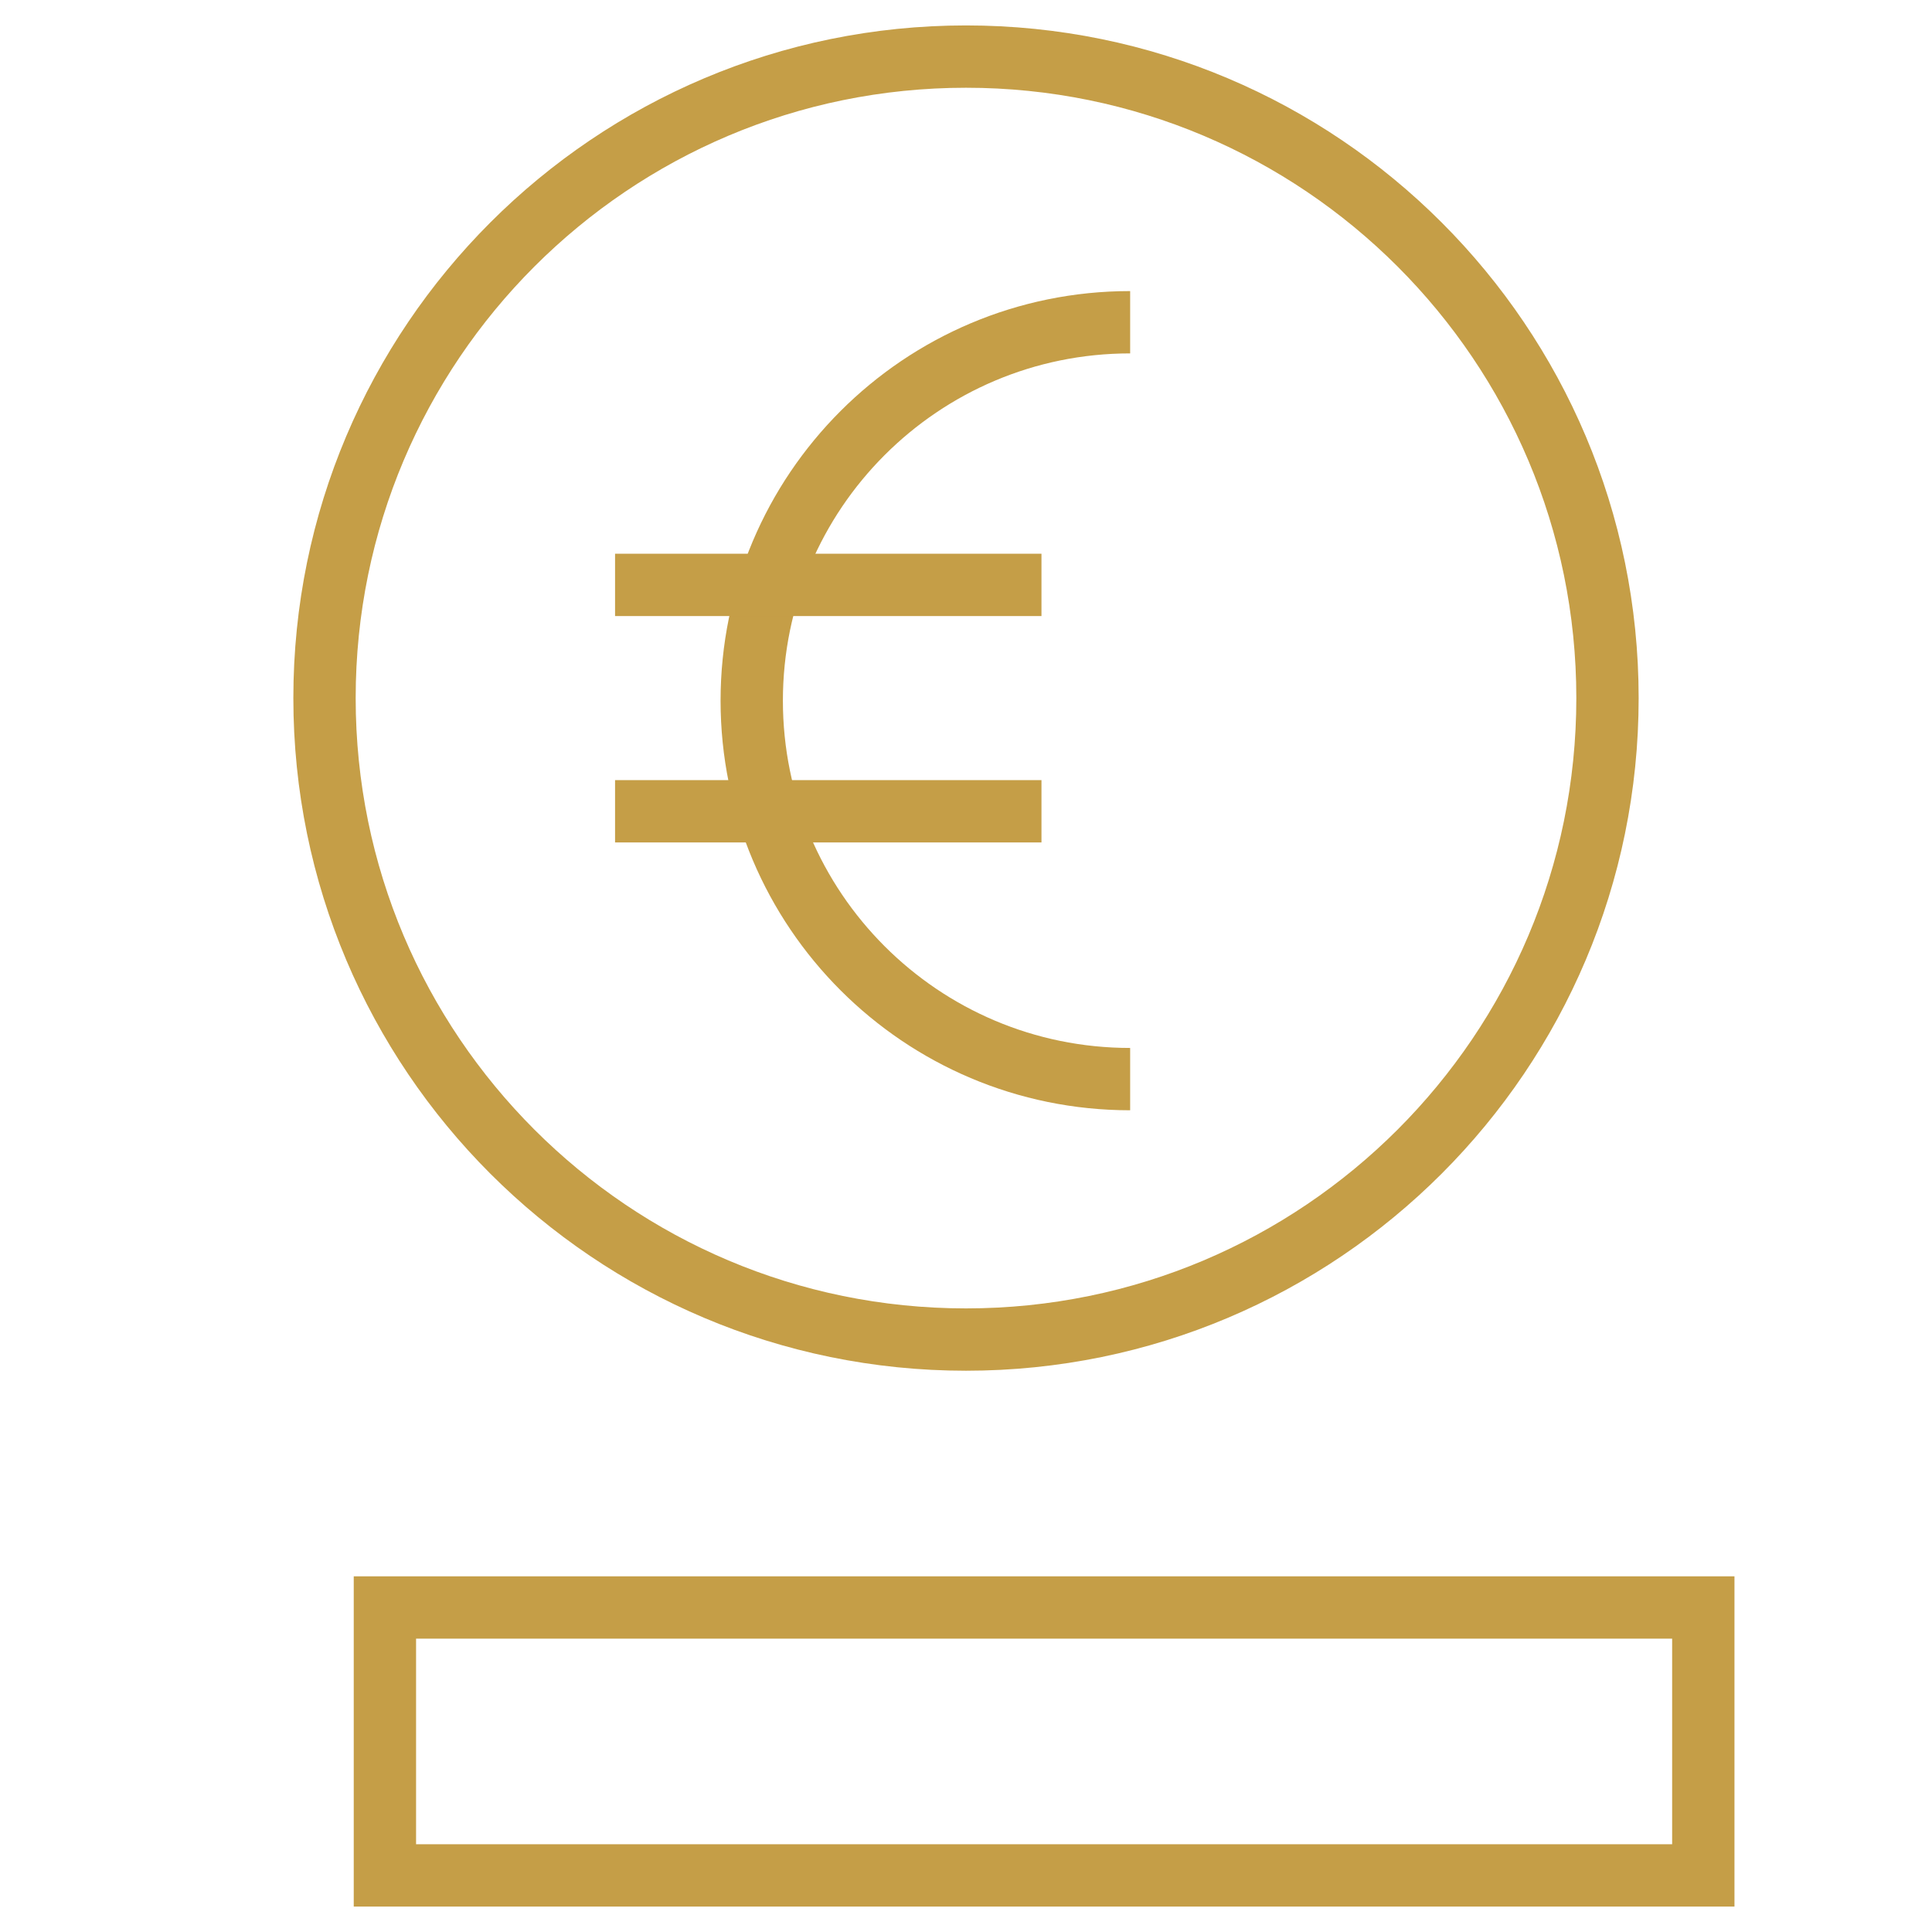 <?xml version="1.0" encoding="UTF-8"?> <svg xmlns="http://www.w3.org/2000/svg" width="62" height="62" viewBox="0 0 62 62" fill="none"><mask id="mask0_37_257" style="mask-type:luminance" maskUnits="userSpaceOnUse" x="0" y="0" width="62" height="62"><path d="M61 61V1H1V61H61Z" fill="white" stroke="white" stroke-width="2"></path></mask><g mask="url(#mask0_37_257)"><path d="M54.661 60.184H12.352V51.586H54.661V60.184Z" stroke="#C59E47" stroke-width="2" stroke-miterlimit="10"></path><path d="M51.586 22.402C51.586 11.033 42.369 1.816 31 1.816C19.631 1.816 10.414 11.033 10.414 22.402C10.414 33.772 19.631 42.988 31 42.988C42.369 42.988 51.586 33.772 51.586 22.402Z" stroke="#C59E47" stroke-width="2" stroke-miterlimit="10"></path><path d="M36.268 10.341C29.561 10.341 24.124 15.778 24.124 22.485C24.124 29.192 29.561 34.63 36.268 34.63" stroke="#C59E47" stroke-width="2" stroke-miterlimit="10"></path><path d="M33.422 26.035H19.738" stroke="#C59E47" stroke-width="2" stroke-miterlimit="10"></path><path d="M33.422 18.77H19.738" stroke="#C59E47" stroke-width="2" stroke-miterlimit="10"></path></g></svg> 